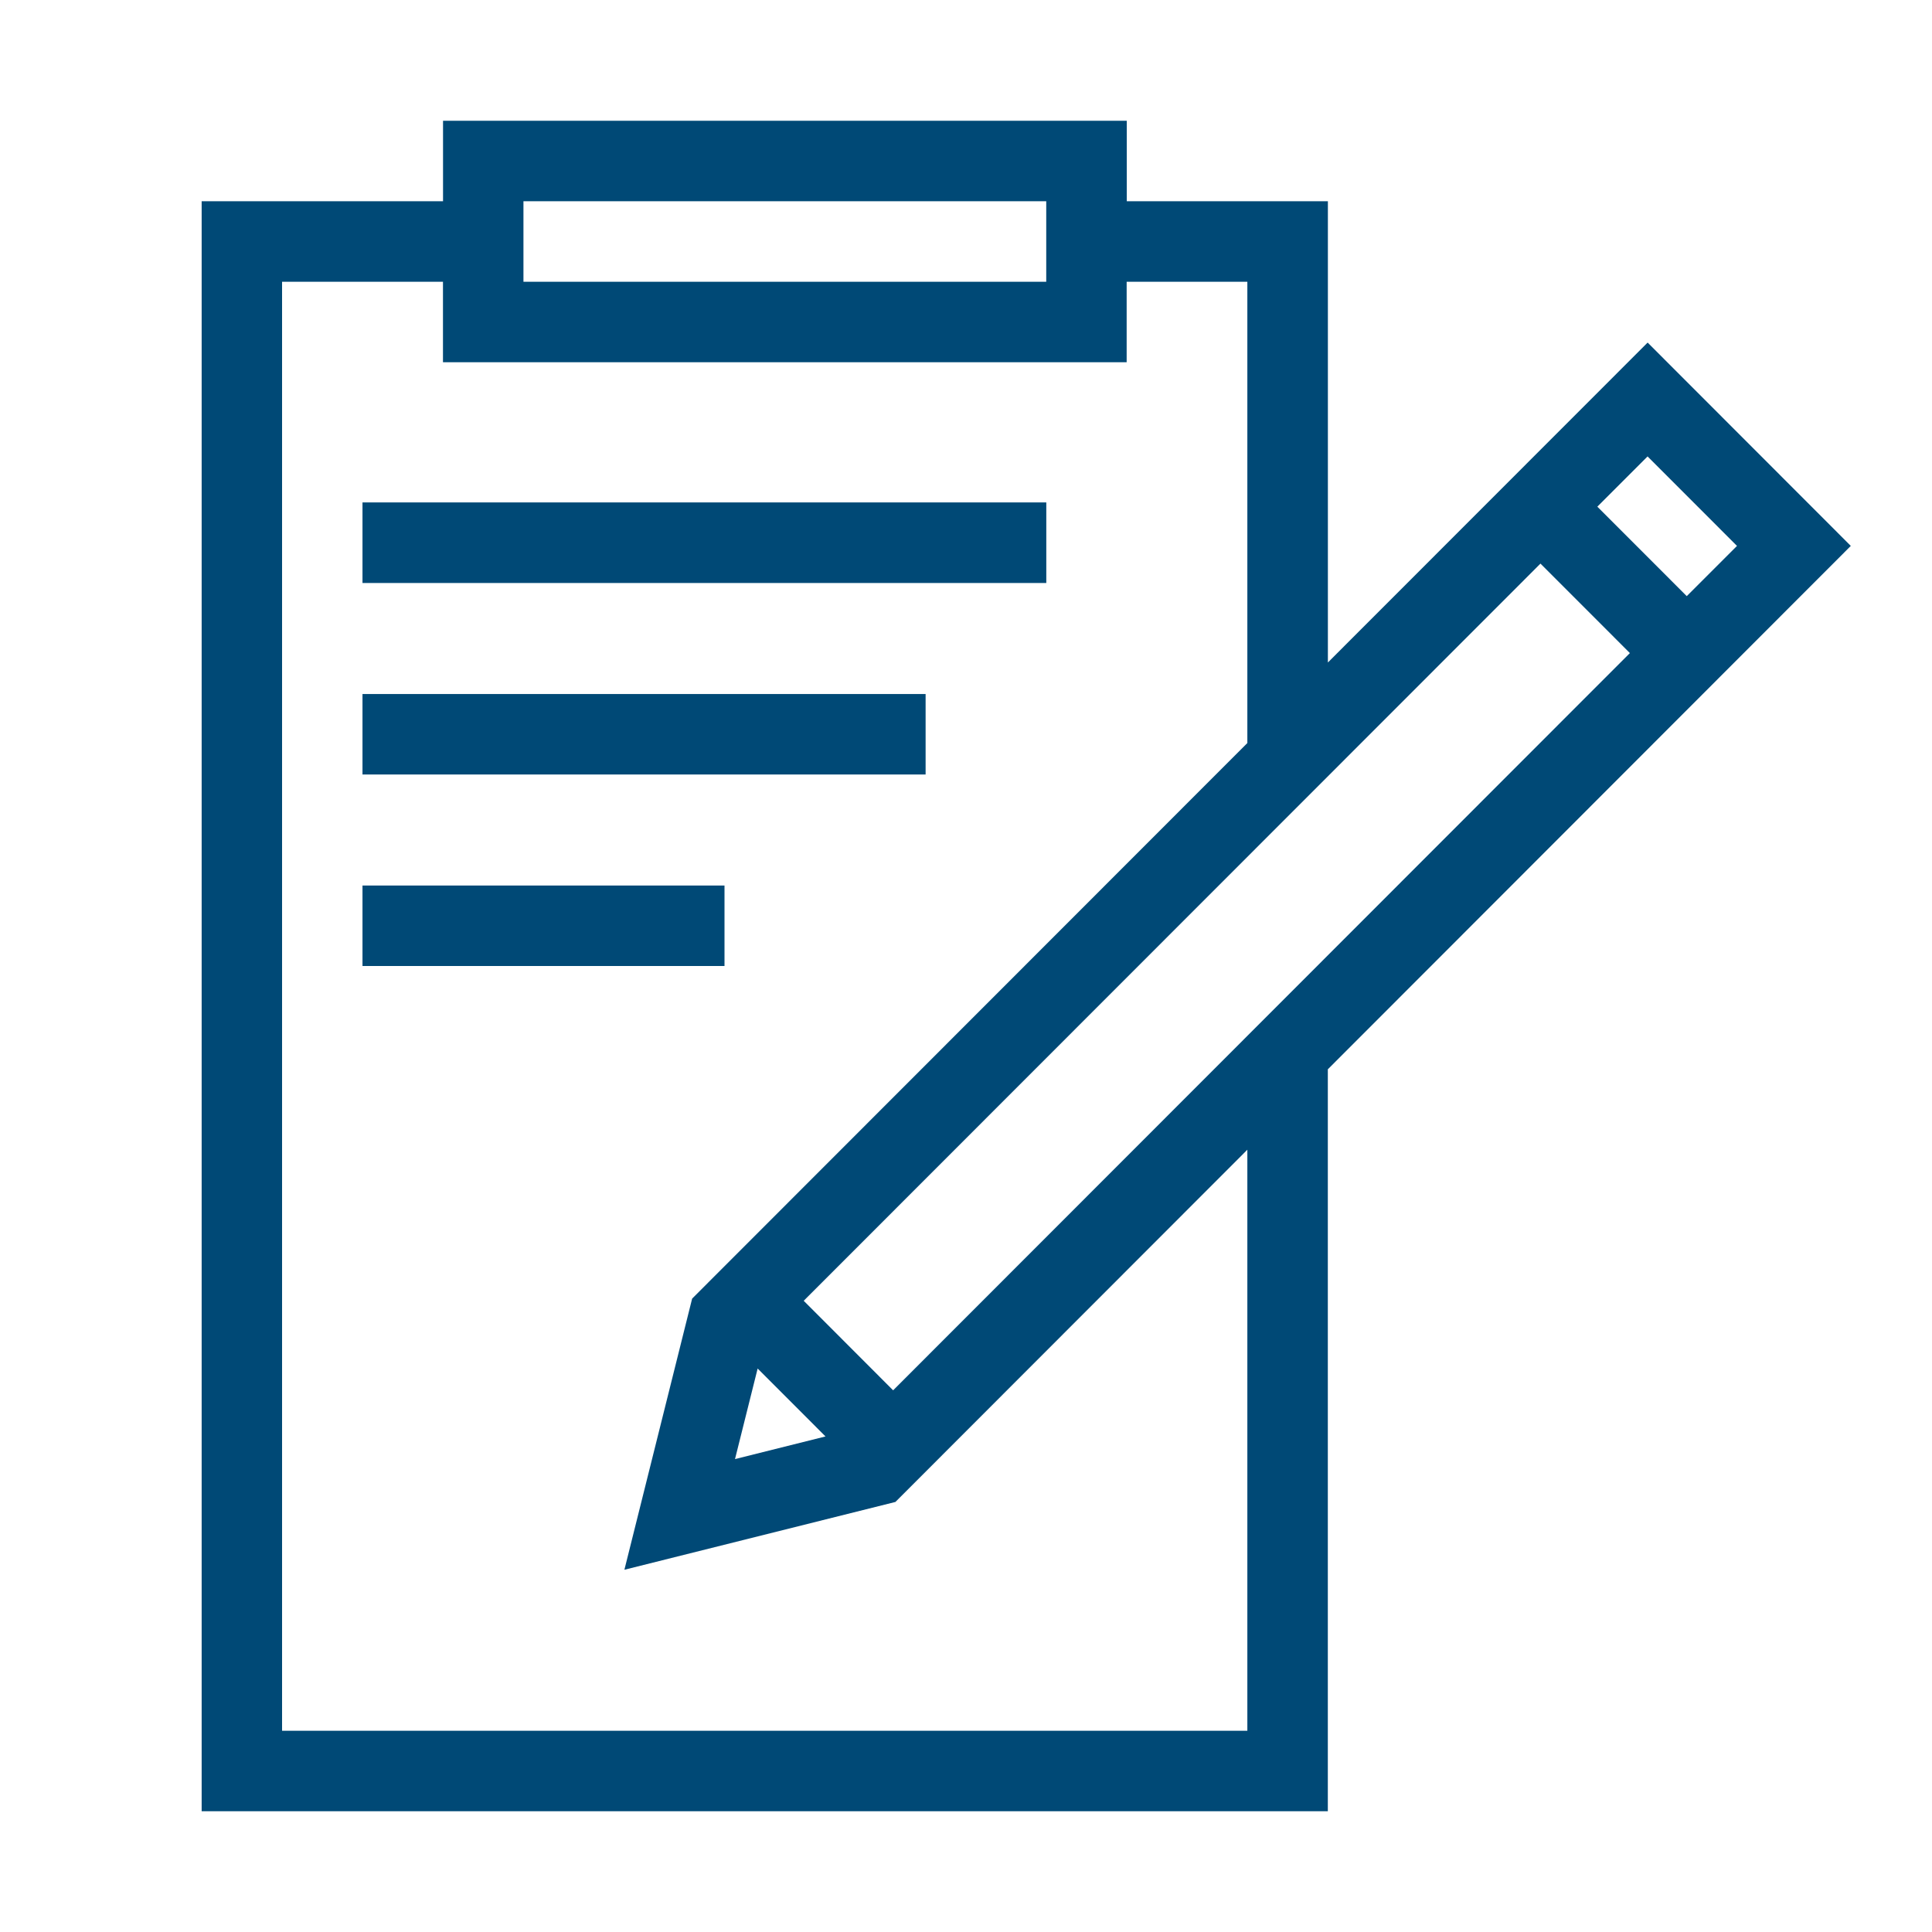 <?xml version="1.0" encoding="UTF-8"?>
<svg xmlns="http://www.w3.org/2000/svg" viewBox="0 0 32 32"><path d="M17.33 9.656H6.004V8.322H17.33v1.334zm-1.999 1.839H6.004v1.333h9.327v-1.333zM12 14.667H6.004V16H12v-1.333zm9.993 3.042V30H3.34V3.333h3.998V2h11.325v1.333h3.331v7.64l5.296-5.299 3.365 3.368-8.66 8.667zm-9.819 6.458l1.499-.375-1.124-1.125-.375 1.5zm14.822-13.35l-1.481-1.482-12.203 12.21 1.481 1.483 12.203-12.211zm.293-3.257l-.832.832 1.481 1.482.832-.832-1.481-1.482zM8.669 4.667h8.66V3.333H8.67v1.334zm11.992 14.375l-5.83 5.835L10.342 26l1.122-4.491 9.196-9.202v-7.64h-1.999V6H7.337V4.667H4.672v24H20.66v-9.625z" style="fill: #004976;"/></svg>
